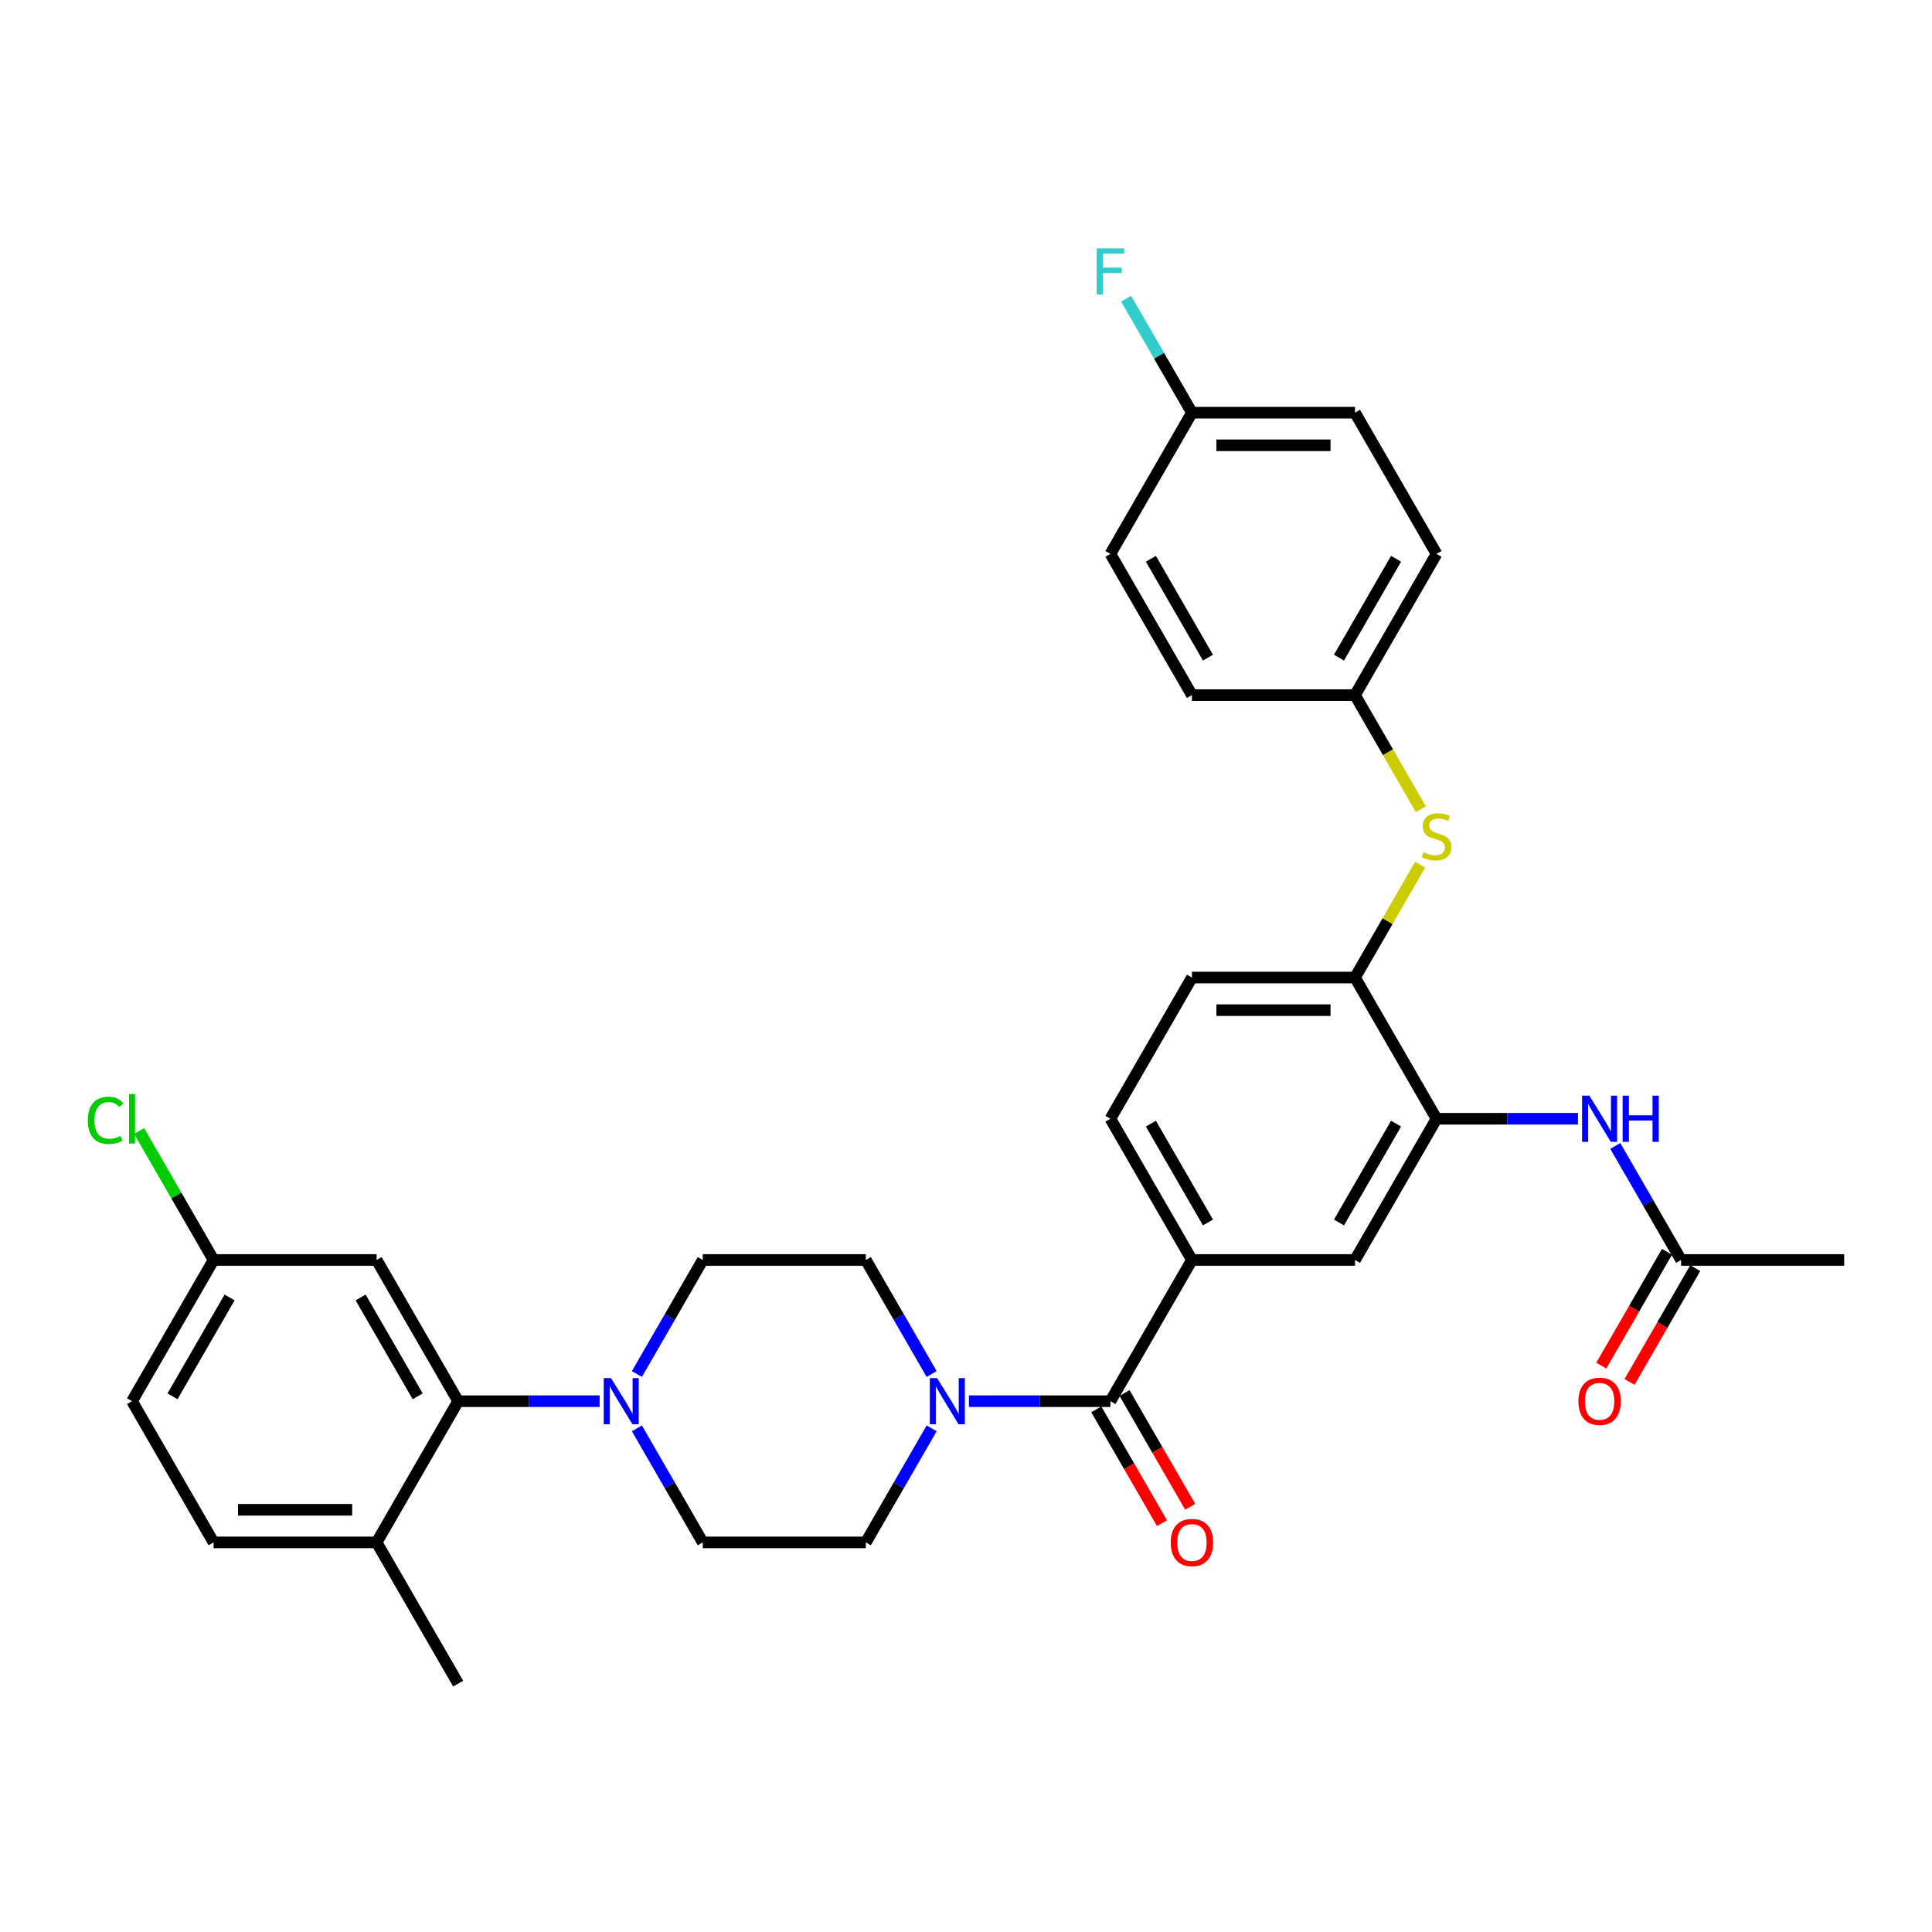 <?xml version='1.0' encoding='iso-8859-1'?>
<svg version='1.1' baseProfile='full'
              xmlns='http://www.w3.org/2000/svg'
                      xmlns:rdkit='http://www.rdkit.org/xml'
                      xmlns:xlink='http://www.w3.org/1999/xlink'
                  xml:space='preserve'
width='1000px' height='1000px' viewBox='0 0 1000 1000'>
<!-- END OF HEADER -->
<rect style='opacity:1.0;fill:#FFFFFF;stroke:none' width='1000' height='1000' x='0' y='0'> </rect>
<path class='bond-0' d='M 574.745,725.254 L 538.132,725.254' style='fill:none;fill-rule:evenodd;stroke:#000000;stroke-width:6px;stroke-linecap:butt;stroke-linejoin:miter;stroke-opacity:1' />
<path class='bond-0' d='M 538.132,725.254 L 501.519,725.254' style='fill:none;fill-rule:evenodd;stroke:#0000FF;stroke-width:6px;stroke-linecap:butt;stroke-linejoin:miter;stroke-opacity:1' />
<path class='bond-3' d='M 574.745,725.254 L 616.945,652.161' style='fill:none;fill-rule:evenodd;stroke:#000000;stroke-width:6px;stroke-linecap:butt;stroke-linejoin:miter;stroke-opacity:1' />
<path class='bond-16' d='M 567.436,729.474 L 584.437,758.922' style='fill:none;fill-rule:evenodd;stroke:#000000;stroke-width:6px;stroke-linecap:butt;stroke-linejoin:miter;stroke-opacity:1' />
<path class='bond-16' d='M 584.437,758.922 L 601.439,788.37' style='fill:none;fill-rule:evenodd;stroke:#FF0000;stroke-width:6px;stroke-linecap:butt;stroke-linejoin:miter;stroke-opacity:1' />
<path class='bond-16' d='M 582.054,721.034 L 599.056,750.482' style='fill:none;fill-rule:evenodd;stroke:#000000;stroke-width:6px;stroke-linecap:butt;stroke-linejoin:miter;stroke-opacity:1' />
<path class='bond-16' d='M 599.056,750.482 L 616.058,779.93' style='fill:none;fill-rule:evenodd;stroke:#FF0000;stroke-width:6px;stroke-linecap:butt;stroke-linejoin:miter;stroke-opacity:1' />
<path class='bond-12' d='M 482.226,711.192 L 465.186,681.677' style='fill:none;fill-rule:evenodd;stroke:#0000FF;stroke-width:6px;stroke-linecap:butt;stroke-linejoin:miter;stroke-opacity:1' />
<path class='bond-12' d='M 465.186,681.677 L 448.145,652.161' style='fill:none;fill-rule:evenodd;stroke:#000000;stroke-width:6px;stroke-linecap:butt;stroke-linejoin:miter;stroke-opacity:1' />
<path class='bond-13' d='M 482.226,739.315 L 465.186,768.83' style='fill:none;fill-rule:evenodd;stroke:#0000FF;stroke-width:6px;stroke-linecap:butt;stroke-linejoin:miter;stroke-opacity:1' />
<path class='bond-13' d='M 465.186,768.83 L 448.145,798.346' style='fill:none;fill-rule:evenodd;stroke:#000000;stroke-width:6px;stroke-linecap:butt;stroke-linejoin:miter;stroke-opacity:1' />
<path class='bond-1' d='M 329.662,739.315 L 346.703,768.83' style='fill:none;fill-rule:evenodd;stroke:#0000FF;stroke-width:6px;stroke-linecap:butt;stroke-linejoin:miter;stroke-opacity:1' />
<path class='bond-1' d='M 346.703,768.83 L 363.744,798.346' style='fill:none;fill-rule:evenodd;stroke:#000000;stroke-width:6px;stroke-linecap:butt;stroke-linejoin:miter;stroke-opacity:1' />
<path class='bond-2' d='M 310.37,725.254 L 273.757,725.254' style='fill:none;fill-rule:evenodd;stroke:#0000FF;stroke-width:6px;stroke-linecap:butt;stroke-linejoin:miter;stroke-opacity:1' />
<path class='bond-2' d='M 273.757,725.254 L 237.144,725.254' style='fill:none;fill-rule:evenodd;stroke:#000000;stroke-width:6px;stroke-linecap:butt;stroke-linejoin:miter;stroke-opacity:1' />
<path class='bond-33' d='M 329.662,711.192 L 346.703,681.677' style='fill:none;fill-rule:evenodd;stroke:#0000FF;stroke-width:6px;stroke-linecap:butt;stroke-linejoin:miter;stroke-opacity:1' />
<path class='bond-33' d='M 346.703,681.677 L 363.744,652.161' style='fill:none;fill-rule:evenodd;stroke:#000000;stroke-width:6px;stroke-linecap:butt;stroke-linejoin:miter;stroke-opacity:1' />
<path class='bond-9' d='M 237.144,725.254 L 194.944,652.161' style='fill:none;fill-rule:evenodd;stroke:#000000;stroke-width:6px;stroke-linecap:butt;stroke-linejoin:miter;stroke-opacity:1' />
<path class='bond-9' d='M 216.196,722.73 L 186.656,671.565' style='fill:none;fill-rule:evenodd;stroke:#000000;stroke-width:6px;stroke-linecap:butt;stroke-linejoin:miter;stroke-opacity:1' />
<path class='bond-11' d='M 237.144,725.254 L 194.944,798.346' style='fill:none;fill-rule:evenodd;stroke:#000000;stroke-width:6px;stroke-linecap:butt;stroke-linejoin:miter;stroke-opacity:1' />
<path class='bond-7' d='M 616.945,652.161 L 701.345,652.161' style='fill:none;fill-rule:evenodd;stroke:#000000;stroke-width:6px;stroke-linecap:butt;stroke-linejoin:miter;stroke-opacity:1' />
<path class='bond-17' d='M 616.945,652.161 L 574.745,579.068' style='fill:none;fill-rule:evenodd;stroke:#000000;stroke-width:6px;stroke-linecap:butt;stroke-linejoin:miter;stroke-opacity:1' />
<path class='bond-17' d='M 625.233,632.757 L 595.693,581.592' style='fill:none;fill-rule:evenodd;stroke:#000000;stroke-width:6px;stroke-linecap:butt;stroke-linejoin:miter;stroke-opacity:1' />
<path class='bond-4' d='M 743.545,579.068 L 701.345,652.161' style='fill:none;fill-rule:evenodd;stroke:#000000;stroke-width:6px;stroke-linecap:butt;stroke-linejoin:miter;stroke-opacity:1' />
<path class='bond-4' d='M 722.597,581.592 L 693.056,632.757' style='fill:none;fill-rule:evenodd;stroke:#000000;stroke-width:6px;stroke-linecap:butt;stroke-linejoin:miter;stroke-opacity:1' />
<path class='bond-5' d='M 743.545,579.068 L 780.158,579.068' style='fill:none;fill-rule:evenodd;stroke:#000000;stroke-width:6px;stroke-linecap:butt;stroke-linejoin:miter;stroke-opacity:1' />
<path class='bond-5' d='M 780.158,579.068 L 816.771,579.068' style='fill:none;fill-rule:evenodd;stroke:#0000FF;stroke-width:6px;stroke-linecap:butt;stroke-linejoin:miter;stroke-opacity:1' />
<path class='bond-34' d='M 743.545,579.068 L 701.345,505.976' style='fill:none;fill-rule:evenodd;stroke:#000000;stroke-width:6px;stroke-linecap:butt;stroke-linejoin:miter;stroke-opacity:1' />
<path class='bond-10' d='M 836.063,593.129 L 853.104,622.645' style='fill:none;fill-rule:evenodd;stroke:#0000FF;stroke-width:6px;stroke-linecap:butt;stroke-linejoin:miter;stroke-opacity:1' />
<path class='bond-10' d='M 853.104,622.645 L 870.145,652.161' style='fill:none;fill-rule:evenodd;stroke:#000000;stroke-width:6px;stroke-linecap:butt;stroke-linejoin:miter;stroke-opacity:1' />
<path class='bond-6' d='M 701.345,505.976 L 616.945,505.976' style='fill:none;fill-rule:evenodd;stroke:#000000;stroke-width:6px;stroke-linecap:butt;stroke-linejoin:miter;stroke-opacity:1' />
<path class='bond-6' d='M 688.685,522.856 L 629.605,522.856' style='fill:none;fill-rule:evenodd;stroke:#000000;stroke-width:6px;stroke-linecap:butt;stroke-linejoin:miter;stroke-opacity:1' />
<path class='bond-8' d='M 701.345,505.976 L 718.211,476.764' style='fill:none;fill-rule:evenodd;stroke:#000000;stroke-width:6px;stroke-linecap:butt;stroke-linejoin:miter;stroke-opacity:1' />
<path class='bond-8' d='M 718.211,476.764 L 735.076,447.552' style='fill:none;fill-rule:evenodd;stroke:#CCCC00;stroke-width:6px;stroke-linecap:butt;stroke-linejoin:miter;stroke-opacity:1' />
<path class='bond-22' d='M 735.446,418.856 L 718.396,389.323' style='fill:none;fill-rule:evenodd;stroke:#CCCC00;stroke-width:6px;stroke-linecap:butt;stroke-linejoin:miter;stroke-opacity:1' />
<path class='bond-22' d='M 718.396,389.323 L 701.345,359.79' style='fill:none;fill-rule:evenodd;stroke:#000000;stroke-width:6px;stroke-linecap:butt;stroke-linejoin:miter;stroke-opacity:1' />
<path class='bond-21' d='M 194.944,652.161 L 110.544,652.161' style='fill:none;fill-rule:evenodd;stroke:#000000;stroke-width:6px;stroke-linecap:butt;stroke-linejoin:miter;stroke-opacity:1' />
<path class='bond-19' d='M 862.836,647.941 L 845.834,677.389' style='fill:none;fill-rule:evenodd;stroke:#000000;stroke-width:6px;stroke-linecap:butt;stroke-linejoin:miter;stroke-opacity:1' />
<path class='bond-19' d='M 845.834,677.389 L 828.832,706.837' style='fill:none;fill-rule:evenodd;stroke:#FF0000;stroke-width:6px;stroke-linecap:butt;stroke-linejoin:miter;stroke-opacity:1' />
<path class='bond-19' d='M 877.455,656.381 L 860.453,685.829' style='fill:none;fill-rule:evenodd;stroke:#000000;stroke-width:6px;stroke-linecap:butt;stroke-linejoin:miter;stroke-opacity:1' />
<path class='bond-19' d='M 860.453,685.829 L 843.451,715.277' style='fill:none;fill-rule:evenodd;stroke:#FF0000;stroke-width:6px;stroke-linecap:butt;stroke-linejoin:miter;stroke-opacity:1' />
<path class='bond-31' d='M 870.145,652.161 L 954.545,652.161' style='fill:none;fill-rule:evenodd;stroke:#000000;stroke-width:6px;stroke-linecap:butt;stroke-linejoin:miter;stroke-opacity:1' />
<path class='bond-20' d='M 194.944,798.346 L 110.544,798.346' style='fill:none;fill-rule:evenodd;stroke:#000000;stroke-width:6px;stroke-linecap:butt;stroke-linejoin:miter;stroke-opacity:1' />
<path class='bond-20' d='M 182.284,781.466 L 123.204,781.466' style='fill:none;fill-rule:evenodd;stroke:#000000;stroke-width:6px;stroke-linecap:butt;stroke-linejoin:miter;stroke-opacity:1' />
<path class='bond-32' d='M 194.944,798.346 L 237.144,871.439' style='fill:none;fill-rule:evenodd;stroke:#000000;stroke-width:6px;stroke-linecap:butt;stroke-linejoin:miter;stroke-opacity:1' />
<path class='bond-14' d='M 448.145,652.161 L 363.744,652.161' style='fill:none;fill-rule:evenodd;stroke:#000000;stroke-width:6px;stroke-linecap:butt;stroke-linejoin:miter;stroke-opacity:1' />
<path class='bond-15' d='M 448.145,798.346 L 363.744,798.346' style='fill:none;fill-rule:evenodd;stroke:#000000;stroke-width:6px;stroke-linecap:butt;stroke-linejoin:miter;stroke-opacity:1' />
<path class='bond-18' d='M 574.745,579.068 L 616.945,505.976' style='fill:none;fill-rule:evenodd;stroke:#000000;stroke-width:6px;stroke-linecap:butt;stroke-linejoin:miter;stroke-opacity:1' />
<path class='bond-24' d='M 110.544,798.346 L 68.344,725.254' style='fill:none;fill-rule:evenodd;stroke:#000000;stroke-width:6px;stroke-linecap:butt;stroke-linejoin:miter;stroke-opacity:1' />
<path class='bond-25' d='M 110.544,652.161 L 91.275,618.787' style='fill:none;fill-rule:evenodd;stroke:#000000;stroke-width:6px;stroke-linecap:butt;stroke-linejoin:miter;stroke-opacity:1' />
<path class='bond-25' d='M 91.275,618.787 L 72.007,585.413' style='fill:none;fill-rule:evenodd;stroke:#00CC00;stroke-width:6px;stroke-linecap:butt;stroke-linejoin:miter;stroke-opacity:1' />
<path class='bond-36' d='M 110.544,652.161 L 68.344,725.254' style='fill:none;fill-rule:evenodd;stroke:#000000;stroke-width:6px;stroke-linecap:butt;stroke-linejoin:miter;stroke-opacity:1' />
<path class='bond-36' d='M 118.832,671.565 L 89.292,722.73' style='fill:none;fill-rule:evenodd;stroke:#000000;stroke-width:6px;stroke-linecap:butt;stroke-linejoin:miter;stroke-opacity:1' />
<path class='bond-27' d='M 701.345,359.79 L 616.945,359.79' style='fill:none;fill-rule:evenodd;stroke:#000000;stroke-width:6px;stroke-linecap:butt;stroke-linejoin:miter;stroke-opacity:1' />
<path class='bond-28' d='M 701.345,359.79 L 743.545,286.698' style='fill:none;fill-rule:evenodd;stroke:#000000;stroke-width:6px;stroke-linecap:butt;stroke-linejoin:miter;stroke-opacity:1' />
<path class='bond-28' d='M 693.056,340.386 L 722.597,289.221' style='fill:none;fill-rule:evenodd;stroke:#000000;stroke-width:6px;stroke-linecap:butt;stroke-linejoin:miter;stroke-opacity:1' />
<path class='bond-23' d='M 616.945,213.605 L 701.345,213.605' style='fill:none;fill-rule:evenodd;stroke:#000000;stroke-width:6px;stroke-linecap:butt;stroke-linejoin:miter;stroke-opacity:1' />
<path class='bond-23' d='M 629.605,230.485 L 688.685,230.485' style='fill:none;fill-rule:evenodd;stroke:#000000;stroke-width:6px;stroke-linecap:butt;stroke-linejoin:miter;stroke-opacity:1' />
<path class='bond-26' d='M 616.945,213.605 L 599.904,184.089' style='fill:none;fill-rule:evenodd;stroke:#000000;stroke-width:6px;stroke-linecap:butt;stroke-linejoin:miter;stroke-opacity:1' />
<path class='bond-26' d='M 599.904,184.089 L 582.863,154.573' style='fill:none;fill-rule:evenodd;stroke:#33CCCC;stroke-width:6px;stroke-linecap:butt;stroke-linejoin:miter;stroke-opacity:1' />
<path class='bond-35' d='M 616.945,213.605 L 574.745,286.698' style='fill:none;fill-rule:evenodd;stroke:#000000;stroke-width:6px;stroke-linecap:butt;stroke-linejoin:miter;stroke-opacity:1' />
<path class='bond-30' d='M 616.945,359.79 L 574.745,286.698' style='fill:none;fill-rule:evenodd;stroke:#000000;stroke-width:6px;stroke-linecap:butt;stroke-linejoin:miter;stroke-opacity:1' />
<path class='bond-30' d='M 625.233,340.386 L 595.693,289.221' style='fill:none;fill-rule:evenodd;stroke:#000000;stroke-width:6px;stroke-linecap:butt;stroke-linejoin:miter;stroke-opacity:1' />
<path class='bond-29' d='M 743.545,286.698 L 701.345,213.605' style='fill:none;fill-rule:evenodd;stroke:#000000;stroke-width:6px;stroke-linecap:butt;stroke-linejoin:miter;stroke-opacity:1' />
<path  class='atom-1' d='M 485.061 713.302
L 492.894 725.963
Q 493.67 727.212, 494.919 729.474
Q 496.168 731.735, 496.236 731.871
L 496.236 713.302
L 499.409 713.302
L 499.409 737.205
L 496.134 737.205
L 487.728 723.363
Q 486.749 721.743, 485.703 719.886
Q 484.69 718.029, 484.386 717.455
L 484.386 737.205
L 481.28 737.205
L 481.28 713.302
L 485.061 713.302
' fill='#0000FF'/>
<path  class='atom-2' d='M 316.261 713.302
L 324.093 725.963
Q 324.87 727.212, 326.119 729.474
Q 327.368 731.735, 327.435 731.871
L 327.435 713.302
L 330.609 713.302
L 330.609 737.205
L 327.334 737.205
L 318.928 723.363
Q 317.949 721.743, 316.902 719.886
Q 315.89 718.029, 315.586 717.455
L 315.586 737.205
L 312.48 737.205
L 312.48 713.302
L 316.261 713.302
' fill='#0000FF'/>
<path  class='atom-6' d='M 822.662 567.117
L 830.494 579.777
Q 831.271 581.026, 832.52 583.288
Q 833.769 585.55, 833.836 585.685
L 833.836 567.117
L 837.01 567.117
L 837.01 591.019
L 833.735 591.019
L 825.329 577.178
Q 824.35 575.557, 823.303 573.7
Q 822.29 571.844, 821.987 571.27
L 821.987 591.019
L 818.881 591.019
L 818.881 567.117
L 822.662 567.117
' fill='#0000FF'/>
<path  class='atom-6' d='M 839.879 567.117
L 843.12 567.117
L 843.12 577.279
L 855.342 577.279
L 855.342 567.117
L 858.582 567.117
L 858.582 591.019
L 855.342 591.019
L 855.342 579.98
L 843.12 579.98
L 843.12 591.019
L 839.879 591.019
L 839.879 567.117
' fill='#0000FF'/>
<path  class='atom-9' d='M 736.793 441.087
Q 737.063 441.188, 738.177 441.66
Q 739.291 442.133, 740.507 442.437
Q 741.756 442.707, 742.971 442.707
Q 745.233 442.707, 746.55 441.627
Q 747.866 440.513, 747.866 438.588
Q 747.866 437.272, 747.191 436.461
Q 746.55 435.651, 745.537 435.212
Q 744.524 434.773, 742.836 434.267
Q 740.709 433.626, 739.426 433.018
Q 738.177 432.41, 737.266 431.127
Q 736.388 429.844, 736.388 427.684
Q 736.388 424.679, 738.414 422.822
Q 740.473 420.966, 744.524 420.966
Q 747.292 420.966, 750.432 422.282
L 749.656 424.882
Q 746.786 423.7, 744.625 423.7
Q 742.296 423.7, 741.013 424.679
Q 739.73 425.624, 739.764 427.279
Q 739.764 428.562, 740.405 429.338
Q 741.081 430.115, 742.026 430.553
Q 743.005 430.992, 744.625 431.499
Q 746.786 432.174, 748.069 432.849
Q 749.352 433.524, 750.263 434.908
Q 751.209 436.259, 751.209 438.588
Q 751.209 441.897, 748.98 443.686
Q 746.786 445.442, 743.106 445.442
Q 740.979 445.442, 739.359 444.969
Q 737.772 444.53, 735.882 443.754
L 736.793 441.087
' fill='#CCCC00'/>
<path  class='atom-17' d='M 605.973 798.414
Q 605.973 792.675, 608.809 789.467
Q 611.645 786.26, 616.945 786.26
Q 622.245 786.26, 625.081 789.467
Q 627.917 792.675, 627.917 798.414
Q 627.917 804.22, 625.047 807.529
Q 622.178 810.804, 616.945 810.804
Q 611.678 810.804, 608.809 807.529
Q 605.973 804.254, 605.973 798.414
M 616.945 808.103
Q 620.591 808.103, 622.549 805.672
Q 624.541 803.208, 624.541 798.414
Q 624.541 793.721, 622.549 791.358
Q 620.591 788.961, 616.945 788.961
Q 613.299 788.961, 611.307 791.324
Q 609.349 793.687, 609.349 798.414
Q 609.349 803.241, 611.307 805.672
Q 613.299 808.103, 616.945 808.103
' fill='#FF0000'/>
<path  class='atom-20' d='M 816.973 725.321
Q 816.973 719.582, 819.809 716.375
Q 822.645 713.167, 827.945 713.167
Q 833.246 713.167, 836.081 716.375
Q 838.917 719.582, 838.917 725.321
Q 838.917 731.128, 836.048 734.436
Q 833.178 737.711, 827.945 737.711
Q 822.679 737.711, 819.809 734.436
Q 816.973 731.162, 816.973 725.321
M 827.945 735.01
Q 831.591 735.01, 833.549 732.579
Q 835.541 730.115, 835.541 725.321
Q 835.541 720.628, 833.549 718.265
Q 831.591 715.868, 827.945 715.868
Q 824.299 715.868, 822.307 718.231
Q 820.349 720.595, 820.349 725.321
Q 820.349 730.149, 822.307 732.579
Q 824.299 735.01, 827.945 735.01
' fill='#FF0000'/>
<path  class='atom-26' d='M 45.455 579.895
Q 45.455 573.954, 48.223 570.848
Q 51.025 567.708, 56.325 567.708
Q 61.254 567.708, 63.888 571.185
L 61.659 573.008
Q 59.735 570.476, 56.325 570.476
Q 52.713 570.476, 50.789 572.907
Q 48.898 575.304, 48.898 579.895
Q 48.898 584.622, 50.856 587.052
Q 52.848 589.483, 56.697 589.483
Q 59.33 589.483, 62.402 587.896
L 63.347 590.428
Q 62.098 591.239, 60.208 591.711
Q 58.317 592.184, 56.224 592.184
Q 51.025 592.184, 48.223 589.011
Q 45.455 585.837, 45.455 579.895
' fill='#00CC00'/>
<path  class='atom-26' d='M 66.791 566.256
L 69.897 566.256
L 69.897 591.88
L 66.791 591.88
L 66.791 566.256
' fill='#00CC00'/>
<path  class='atom-27' d='M 567.638 128.561
L 581.851 128.561
L 581.851 131.296
L 570.845 131.296
L 570.845 138.554
L 580.636 138.554
L 580.636 141.322
L 570.845 141.322
L 570.845 152.463
L 567.638 152.463
L 567.638 128.561
' fill='#33CCCC'/>
</svg>
